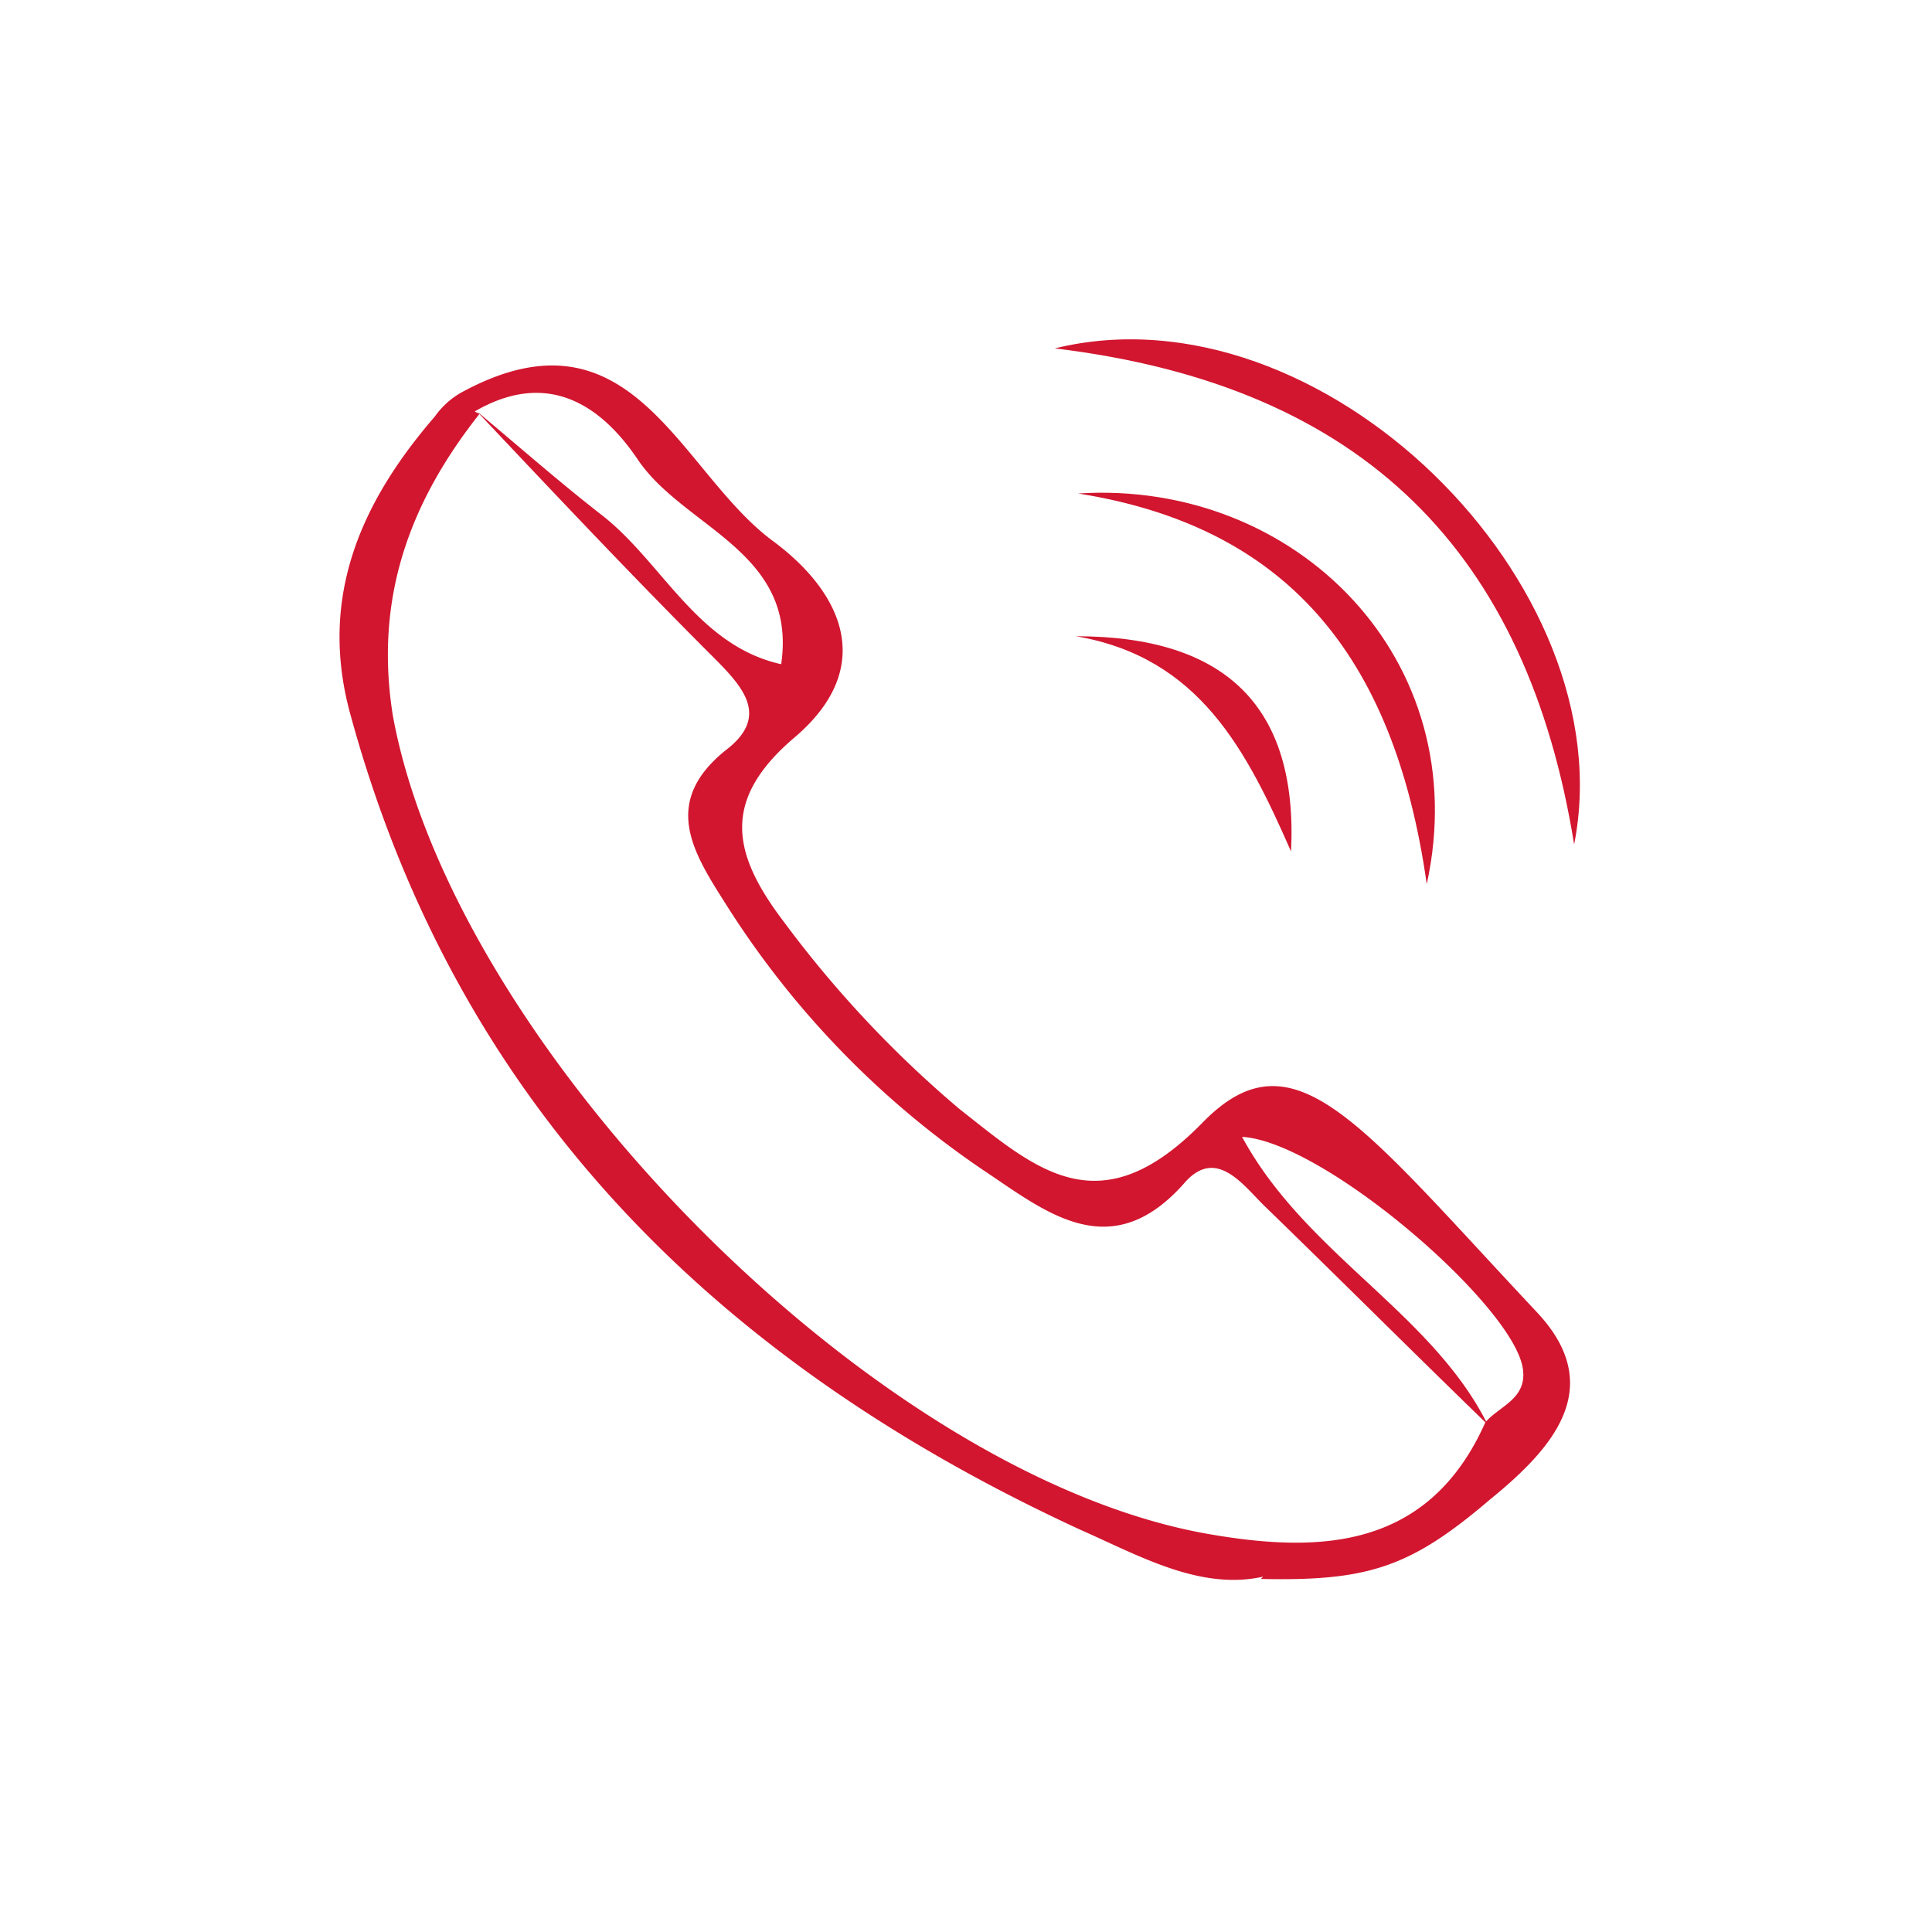 <svg xmlns="http://www.w3.org/2000/svg" width="74" height="74" viewBox="0 0 74 74">
  <g id="Group_9" data-name="Group 9" transform="translate(-2126 -5651)">
    <g id="Group_7" data-name="Group 7">
      <rect id="Rectangle_8" data-name="Rectangle 8" width="74" height="74" transform="translate(2126 5651)" fill="none"/>
      <g id="Group_5" data-name="Group 5" transform="translate(-99.27 -101.13)">
        <g id="Group_2" data-name="Group 2" transform="translate(2238.27 5765.13)">
          <path id="Path_2" data-name="Path 2" d="M185,329.218c-2.419.538-4.749-.806-6.989-1.792-13.8-6.362-23.835-16.129-27.956-31.182-1.254-4.48.358-8.154,3.226-11.469a3.1,3.1,0,0,1,.986-.9c6.541-3.584,8.333,2.957,11.917,5.645,2.688,1.971,4.032,4.839.9,7.527-2.867,2.419-2.419,4.48-.448,7.079a42.492,42.492,0,0,0,6.72,7.168c2.957,2.33,5.376,4.57,9.319.538,3.495-3.584,6,0,12.813,7.258,2.688,2.867.627,5.2-1.792,7.168-3.047,2.6-4.659,3.136-8.781,3.047Zm-30.017-44.533c-2.688,3.4-4.032,7.079-3.315,11.559,2.33,12.724,18.548,29.211,31.361,31.361,4.211.717,8.333.538,10.484-4.3.538-.627,1.613-.9,1.434-2.061-.358-2.419-7.616-8.692-10.752-8.871,2.419,4.48,7.258,6.72,9.408,11.021-2.867-2.778-5.735-5.645-8.6-8.423-.806-.806-1.792-2.15-2.957-.9-2.867,3.315-5.376,1.165-7.8-.448a34.549,34.549,0,0,1-9.856-10.215c-1.254-1.971-2.419-3.853,0-5.824,1.792-1.344.627-2.509-.538-3.674-3.047-3.047-6-6.183-8.96-9.319,1.613,1.344,3.136,2.688,4.749,3.943,2.33,1.792,3.674,5.018,6.9,5.735.627-4.3-3.674-5.2-5.466-7.8-1.434-2.15-3.495-3.495-6.272-1.882Z" transform="translate(-149.62 -281.828)" fill="#d2162f"/>
          <path id="Path_3" data-name="Path 3" d="M200.092,301.056c-1.792-11.111-7.975-17.562-19.892-19C190.415,279.551,202.063,291.11,200.092,301.056Z" transform="translate(-152.799 -281.712)" fill="#d2162f"/>
          <path id="Path_4" data-name="Path 4" d="M194.551,303.26c-1.254-8.871-5.466-13.709-13.351-14.964C189.533,287.759,196.433,294.658,194.551,303.26Z" transform="translate(-152.903 -282.394)" fill="#d2162f"/>
          <path id="Path_5" data-name="Path 5" d="M189.344,302.644c-1.7-3.853-3.495-7.437-8.243-8.244C186.835,294.4,189.612,297.088,189.344,302.644Z" transform="translate(-152.893 -283.031)" fill="#d2162f"/>
        </g>
      </g>
    </g>
  </g>
</svg>
